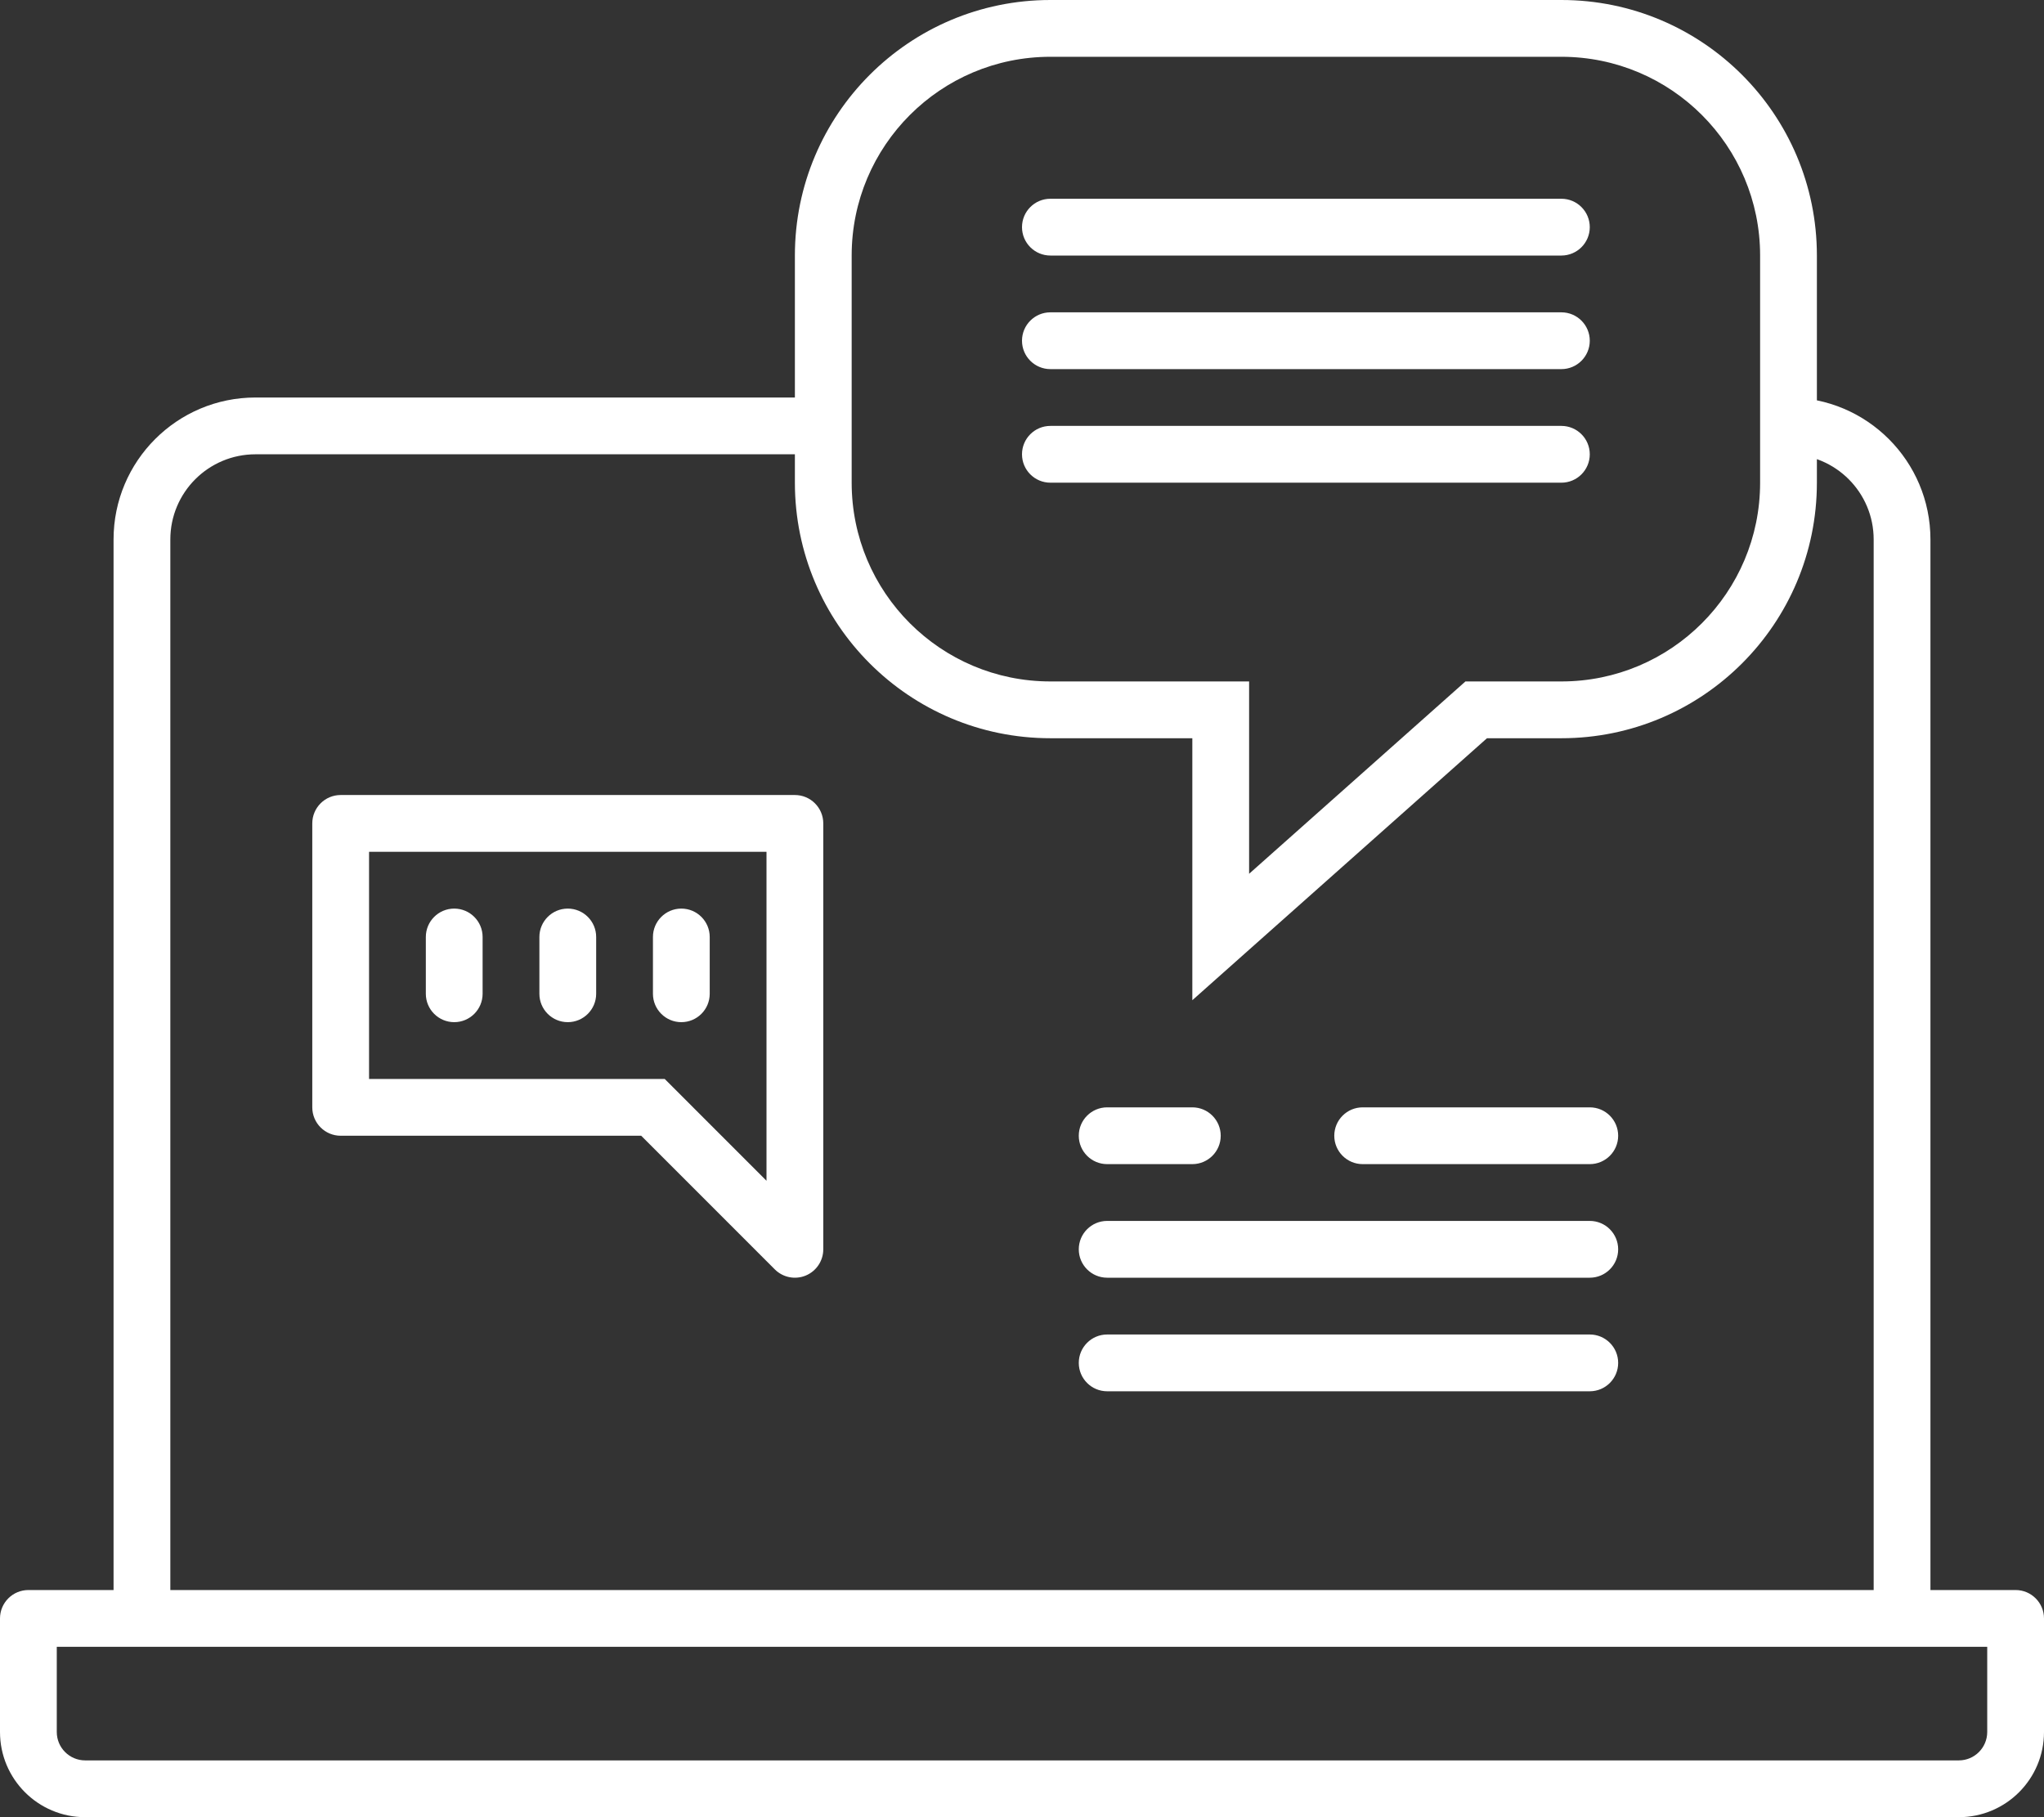 <svg width="72" height="64" viewBox="0 0 72 64" fill="none" xmlns="http://www.w3.org/2000/svg">
<rect x="0" y="0" width="72" height="64" fill="#333333" stroke="none"/>
<path d="M1 57V56C0.448 56 0 56.448 0 57H1ZM71 57H72C72 56.448 71.552 56 71 56V57ZM43 25H44V24H43V25ZM52 25V24H51.62L51.336 24.253L52 25ZM43 33H42V35.227L43.664 33.747L43 33ZM37 7C36.448 7 36 7.448 36 8C36 8.552 36.448 9 37 9V7ZM55 9C55.552 9 56 8.552 56 8C56 7.448 55.552 7 55 7V9ZM37 11C36.448 11 36 11.448 36 12C36 12.552 36.448 13 37 13V11ZM55 13C55.552 13 56 12.552 56 12C56 11.448 55.552 11 55 11V13ZM37 15C36.448 15 36 15.448 36 16C36 16.552 36.448 17 37 17V15ZM55 17C55.552 17 56 16.552 56 16C56 15.448 55.552 15 55 15V17ZM39 39C38.448 39 38 39.448 38 40C38 40.552 38.448 41 39 41V39ZM42 41C42.552 41 43 40.552 43 40C43 39.448 42.552 39 42 39V41ZM48 39C47.448 39 47 39.448 47 40C47 40.552 47.448 41 48 41V39ZM56 41C56.552 41 57 40.552 57 40C57 39.448 56.552 39 56 39V41ZM39 43C38.448 43 38 43.448 38 44C38 44.552 38.448 45 39 45V43ZM56 45C56.552 45 57 44.552 57 44C57 43.448 56.552 43 56 43V45ZM39 47C38.448 47 38 47.448 38 48C38 48.552 38.448 49 39 49V47ZM56 49C56.552 49 57 48.552 57 48C57 47.448 56.552 47 56 47V49ZM12 29V28C11.448 28 11 28.448 11 29H12ZM28 29H29C29 28.448 28.552 28 28 28V29ZM12 39H11C11 39.552 11.448 40 12 40V39ZM23 39L23.707 38.293L23.414 38H23V39ZM28 44L27.293 44.707C27.579 44.993 28.009 45.079 28.383 44.924C28.756 44.769 29 44.404 29 44H28ZM17 33C17 32.448 16.552 32 16 32C15.448 32 15 32.448 15 33H17ZM15 35C15 35.552 15.448 36 16 36C16.552 36 17 35.552 17 35H15ZM21 33C21 32.448 20.552 32 20 32C19.448 32 19 32.448 19 33H21ZM19 35C19 35.552 19.448 36 20 36C20.552 36 21 35.552 21 35H19ZM25 33C25 32.448 24.552 32 24 32C23.448 32 23 32.448 23 33H25ZM23 35C23 35.552 23.448 36 24 36C24.552 36 25 35.552 25 35H23ZM70 57V61H72V57H70ZM69 62H3V64H69V62ZM2 61V57H0V61H2ZM1 58H5V56H1V58ZM5 58H71V56H5V58ZM6 57V19H4V57H6ZM68 57V19H66V57H68ZM9 16H29V14H9V16ZM30 15V9H28V15H30ZM37 2H55V0H37V2ZM62 9V15H64V9H62ZM28 15V17H30V15H28ZM64 17V15H62V17H64ZM37 26H43V24H37V26ZM52 26H55V24H52V26ZM42 25V33H44V25H42ZM43.664 33.747L52.664 25.747L51.336 24.253L42.336 32.253L43.664 33.747ZM37 9H55V7H37V9ZM37 13H55V11H37V13ZM37 17H55V15H37V17ZM39 41H42V39H39V41ZM48 41H56V39H48V41ZM39 45H56V43H39V45ZM39 49H56V47H39V49ZM12 30H28V28H12V30ZM12 40H23V38H12V40ZM22.293 39.707L27.293 44.707L28.707 43.293L23.707 38.293L22.293 39.707ZM29 44V29H27V44H29ZM11 29V39H13V29H11ZM15 33V35H17V33H15ZM19 33V35H21V33H19ZM23 33V35H25V33H23ZM28 17C28 21.971 32.029 26 37 26V24C33.134 24 30 20.866 30 17H28ZM55 2C58.866 2 62 5.134 62 9H64C64 4.029 59.971 0 55 0V2ZM30 9C30 5.134 33.134 2 37 2V0C32.029 0 28 4.029 28 9H30ZM6 19C6 17.343 7.343 16 9 16V14C6.239 14 4 16.239 4 19H6ZM3 62C2.448 62 2 61.552 2 61H0C0 62.657 1.343 64 3 64V62ZM68 19C68 16.239 65.761 14 63 14V16C64.657 16 66 17.343 66 19H68ZM62 17C62 20.866 58.866 24 55 24V26C59.971 26 64 21.971 64 17H62ZM70 61C70 61.552 69.552 62 69 62V64C70.657 64 72 62.657 72 61H70Z" fill="white"/>
</svg>
